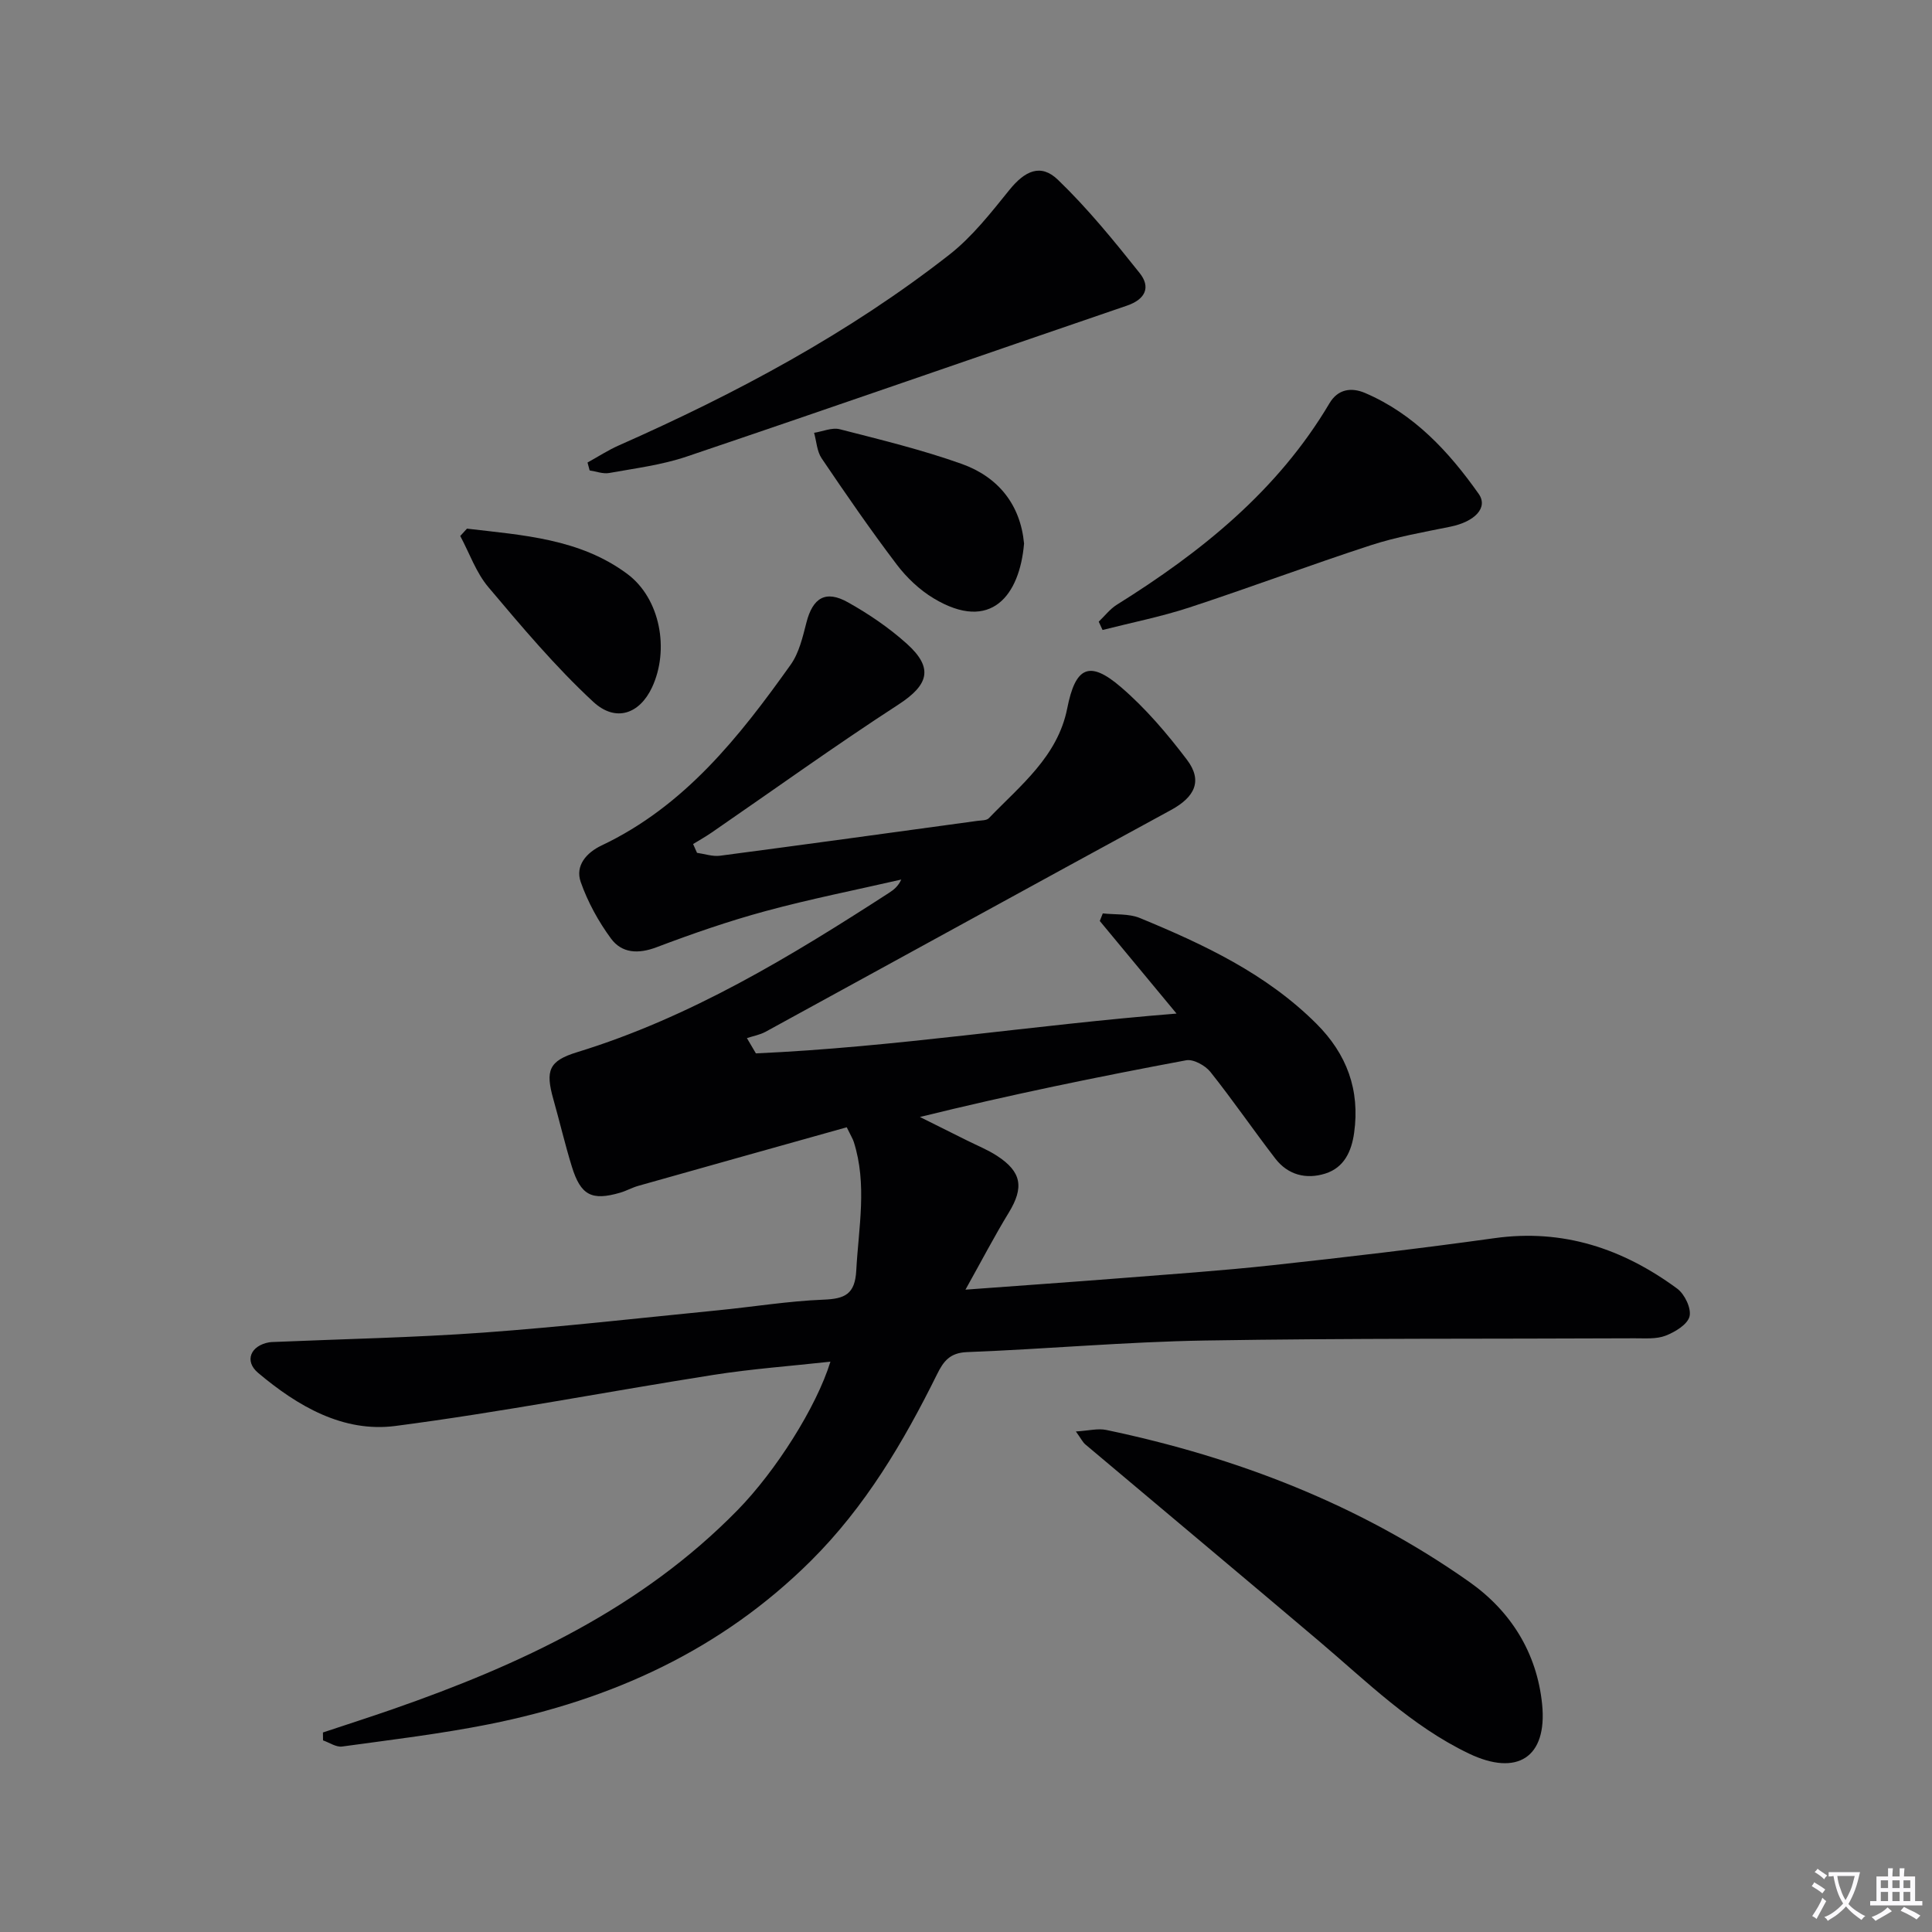 <svg enable-background="new 0 0 400 400" viewBox="0 0 400 400" xmlns="http://www.w3.org/2000/svg"><rect x="0" y="0" width="400" height="400" fill="#808080" stroke="none"/><path d="m377.9 391.2c-.2.3-.4.5-.6.8-.7-.6-1.4-1-2.2-1.5.2-.3.4-.5.5-.8.6.4 1.4.8 2.3 1.5zm-1.8 6.1c-.2-.2-.5-.4-.9-.6.4-.6.8-1.2 1.2-1.9s.7-1.3.9-1.9c.3.3.5.5.8.7-.7 1.3-1.4 2.6-2 3.7zm2.2-9c-.3.3-.5.5-.6.8-.6-.6-1.3-1.1-2-1.5.3-.3.5-.5.6-.7.6.5 1.3.9 2 1.4zm.3.2v-.9h2 4.5c-.3 1.3-.6 2.5-1 3.6s-.9 2.1-1.4 3c.4.5 1 1 1.6 1.4s1.2.8 1.9 1.1c-.3.2-.5.4-.8.8-.4-.3-1-.7-1.6-1.2s-1.2-1.1-1.6-1.6c-.5.6-1.1 1.1-1.7 1.6s-1.4.9-2.1 1.4c-.1-.3-.3-.5-.7-.8.6-.2 1.2-.5 1.9-1s1.4-1.1 2-1.8c-.5-.8-.9-1.6-1.2-2.5s-.6-2-.8-3.2c-.4.1-.7.1-1 .1zm2.5 2.7c.3 1 .7 1.7 1 2.2.3-.5.6-1.1 1-2s.6-1.9.9-3h-3.2-.4c.1.9.3 1.8.7 2.8z" fill="#fbfafc"/><path d="m396.5 388.5v1.5 3.6h1.5v.9c-.4 0-1 0-1.7 0h-7.9c-.5 0-.9 0-1.2 0v-.9h1.3v-3.5c0-.7 0-1.2 0-1.6h2.4c0-.8 0-1.4 0-1.7h1c0 .3-.1.8-.1 1.7h1.5c0-.8 0-1.4 0-1.7h1c0 .3-.1.9-.1 1.7zm-8.2 9.2c-.2-.3-.5-.5-.8-.8.8-.3 1.4-.6 1.9-.9s1-.7 1.4-1.1c.3.3.6.5.9.8-1.6 1-2.8 1.6-3.4 2zm2.6-6.8v-1.6h-1.5v1.6zm0 2.7v-1.9h-1.5v1.9zm2.4-2.7v-1.6h-1.5v1.6zm0 2.7v-1.9h-1.5v1.9zm.2 2 .7-.8c.4.2.9.5 1.6.8s1.3.7 1.8 1c-.3.3-.5.5-.8.8-.4-.3-1.5-1-3.3-1.8zm2-4.7v-1.6h-1.4v1.6zm0 2.7v-1.9h-1.4v1.9z" fill="#fbfafc"/><g fill="#010103"><path d="m66.86 358.69c4.8-1.6 9.61-3.14 14.39-4.8 26.44-9.2 51.49-20.83 71.46-41.24 7.9-8.07 16.32-21.32 19.22-30.73-8.26.91-16.31 1.49-24.24 2.74-21.95 3.45-43.8 7.7-65.82 10.57-10.84 1.41-20.27-4.12-28.43-10.99-2.93-2.47-1.54-5.66 2.3-6.33.33-.06.66-.05 1-.07 14.45-.62 28.92-.9 43.34-1.94 16.23-1.18 32.41-3.02 48.61-4.62 7.28-.72 14.53-1.91 21.81-2.2 4.43-.17 6.52-1.13 6.78-6.04.48-8.92 2.3-17.81-.52-26.64-.2-.62-.56-1.18-1.45-3.01-14.3 4.01-28.74 8.05-43.17 12.13-1.27.36-2.46 1.04-3.73 1.41-5.9 1.73-8.18.56-10.02-5.41-1.42-4.6-2.51-9.29-3.82-13.92-1.68-5.95-.97-7.95 4.9-9.75 23.49-7.21 44.19-19.8 64.6-33 .96-.62 1.86-1.32 2.53-2.75-9.36 2.15-18.79 4.01-28.05 6.52-7.65 2.07-15.18 4.68-22.6 7.49-3.8 1.44-7.19 1.27-9.45-1.79-2.61-3.55-4.82-7.58-6.27-11.72-1.19-3.4 1.23-6.09 4.31-7.55 17.2-8.15 28.51-22.48 39.16-37.43 1.74-2.45 2.49-5.72 3.26-8.72 1.31-5.13 3.97-6.8 8.61-4.19 4.32 2.42 8.51 5.27 12.18 8.57 5.62 5.06 4.48 8.55-1.77 12.61-13.08 8.49-25.75 17.61-38.61 26.46-1.25.86-2.58 1.61-3.87 2.4.27.61.54 1.21.81 1.82 1.59.22 3.22.8 4.76.6 17.78-2.34 35.54-4.79 53.3-7.22.81-.11 1.89-.06 2.36-.55 6.52-6.78 14.26-12.77 16.23-22.75 1.69-8.56 4.54-10.04 11.11-4.4 5.11 4.38 9.59 9.66 13.67 15.04 3.31 4.37 1.63 7.73-3.29 10.41-28.02 15.24-55.96 30.62-83.95 45.92-1.18.64-2.57.88-3.86 1.31.62 1.05 1.24 2.11 1.86 3.16 28.66-1.27 57.05-5.84 87.09-8.24-5.75-6.94-10.82-13.06-15.89-19.17.21-.52.41-1.05.62-1.57 2.58.29 5.38.01 7.69.96 13.25 5.47 26.17 11.53 36.54 21.88 6.31 6.3 9.04 13.72 7.81 22.58-.54 3.86-2.07 7.22-5.99 8.45-3.96 1.24-7.72.28-10.33-3.11-4.56-5.92-8.78-12.09-13.43-17.93-1.07-1.34-3.52-2.7-5.03-2.42-18.25 3.41-36.44 7.13-55.12 11.74 3.26 1.62 6.52 3.24 9.77 4.87 2.08 1.04 4.26 1.91 6.19 3.17 5.13 3.33 5.6 6.56 2.45 11.74-2.98 4.88-5.62 9.96-8.98 15.97 11.62-.86 21.69-1.56 31.76-2.35 10.6-.84 21.21-1.56 31.78-2.71 15.35-1.67 30.69-3.47 45.98-5.6 14.22-1.99 26.61 2.18 37.84 10.45 1.54 1.13 2.96 4.1 2.55 5.75-.42 1.68-3 3.23-4.96 3.99-1.92.74-4.25.53-6.41.54-29.66.14-59.32-.03-88.96.46-16.43.27-32.84 1.77-49.28 2.4-3.54.14-4.86 1.91-6.18 4.58-6.96 14.06-14.84 27.41-26.13 38.64-18.61 18.5-41.28 28.75-66.56 33.81-10.07 2.01-20.3 3.23-30.49 4.63-1.24.17-2.63-.82-3.95-1.27-.01-.56-.01-1.1-.02-1.64z"/><path d="m222.75 296.37c2.64-.16 4.57-.68 6.31-.31 27.05 5.67 52.44 15.45 75.14 31.45 8.65 6.1 14.01 14.74 15.08 25.34 1.11 11.04-5.19 14.98-15.15 10.21-11.9-5.7-21.13-14.88-31-23.25-16.09-13.63-32.27-27.15-48.4-40.74-.57-.47-.91-1.22-1.98-2.7z"/><path d="m121.64 95.76c2.16-1.19 4.25-2.56 6.5-3.55 24.22-10.72 47.49-23.12 68.41-39.48 4.74-3.71 8.6-8.66 12.43-13.4 3.21-3.97 6.49-5.54 10.05-2.11 6.15 5.92 11.6 12.62 16.93 19.32 2.3 2.89 1.24 5.41-2.64 6.74-30.4 10.38-60.73 20.97-91.16 31.25-5.15 1.74-10.66 2.43-16.04 3.4-1.27.23-2.69-.33-4.04-.53-.13-.54-.28-1.09-.44-1.64z"/><path d="m227.48 128.71c1.23-1.17 2.31-2.6 3.72-3.49 17.51-10.93 33.33-23.62 44.05-41.72 1.74-2.95 4.52-3.36 7.39-2.13 10.12 4.34 17.32 12.12 23.5 20.87 2.03 2.87-.8 5.78-5.88 6.81-5.5 1.12-11.08 2.09-16.4 3.82-12.59 4.1-25 8.76-37.58 12.89-5.88 1.93-12 3.14-18.01 4.67-.26-.58-.53-1.15-.79-1.72z"/><path d="m212.02 112.54c-.9 10.66-6.8 18.5-18.72 11.34-2.91-1.75-5.58-4.28-7.64-7-5.42-7.15-10.52-14.55-15.55-21.99-.98-1.45-1.06-3.5-1.56-5.28 1.78-.28 3.71-1.15 5.32-.74 8.49 2.18 17.04 4.25 25.28 7.19 7.58 2.72 12.13 8.48 12.87 16.48z"/><path d="m96.68 109.45c11.53 1.36 23.35 2.05 33.2 9.38 6.83 5.09 8.77 15.72 5.1 23.52-2.55 5.42-7.48 7.29-12.18 2.93-7.83-7.26-14.78-15.53-21.69-23.72-2.55-3.02-3.91-7.03-5.82-10.59.47-.51.93-1.01 1.39-1.52z"/></g></svg>
